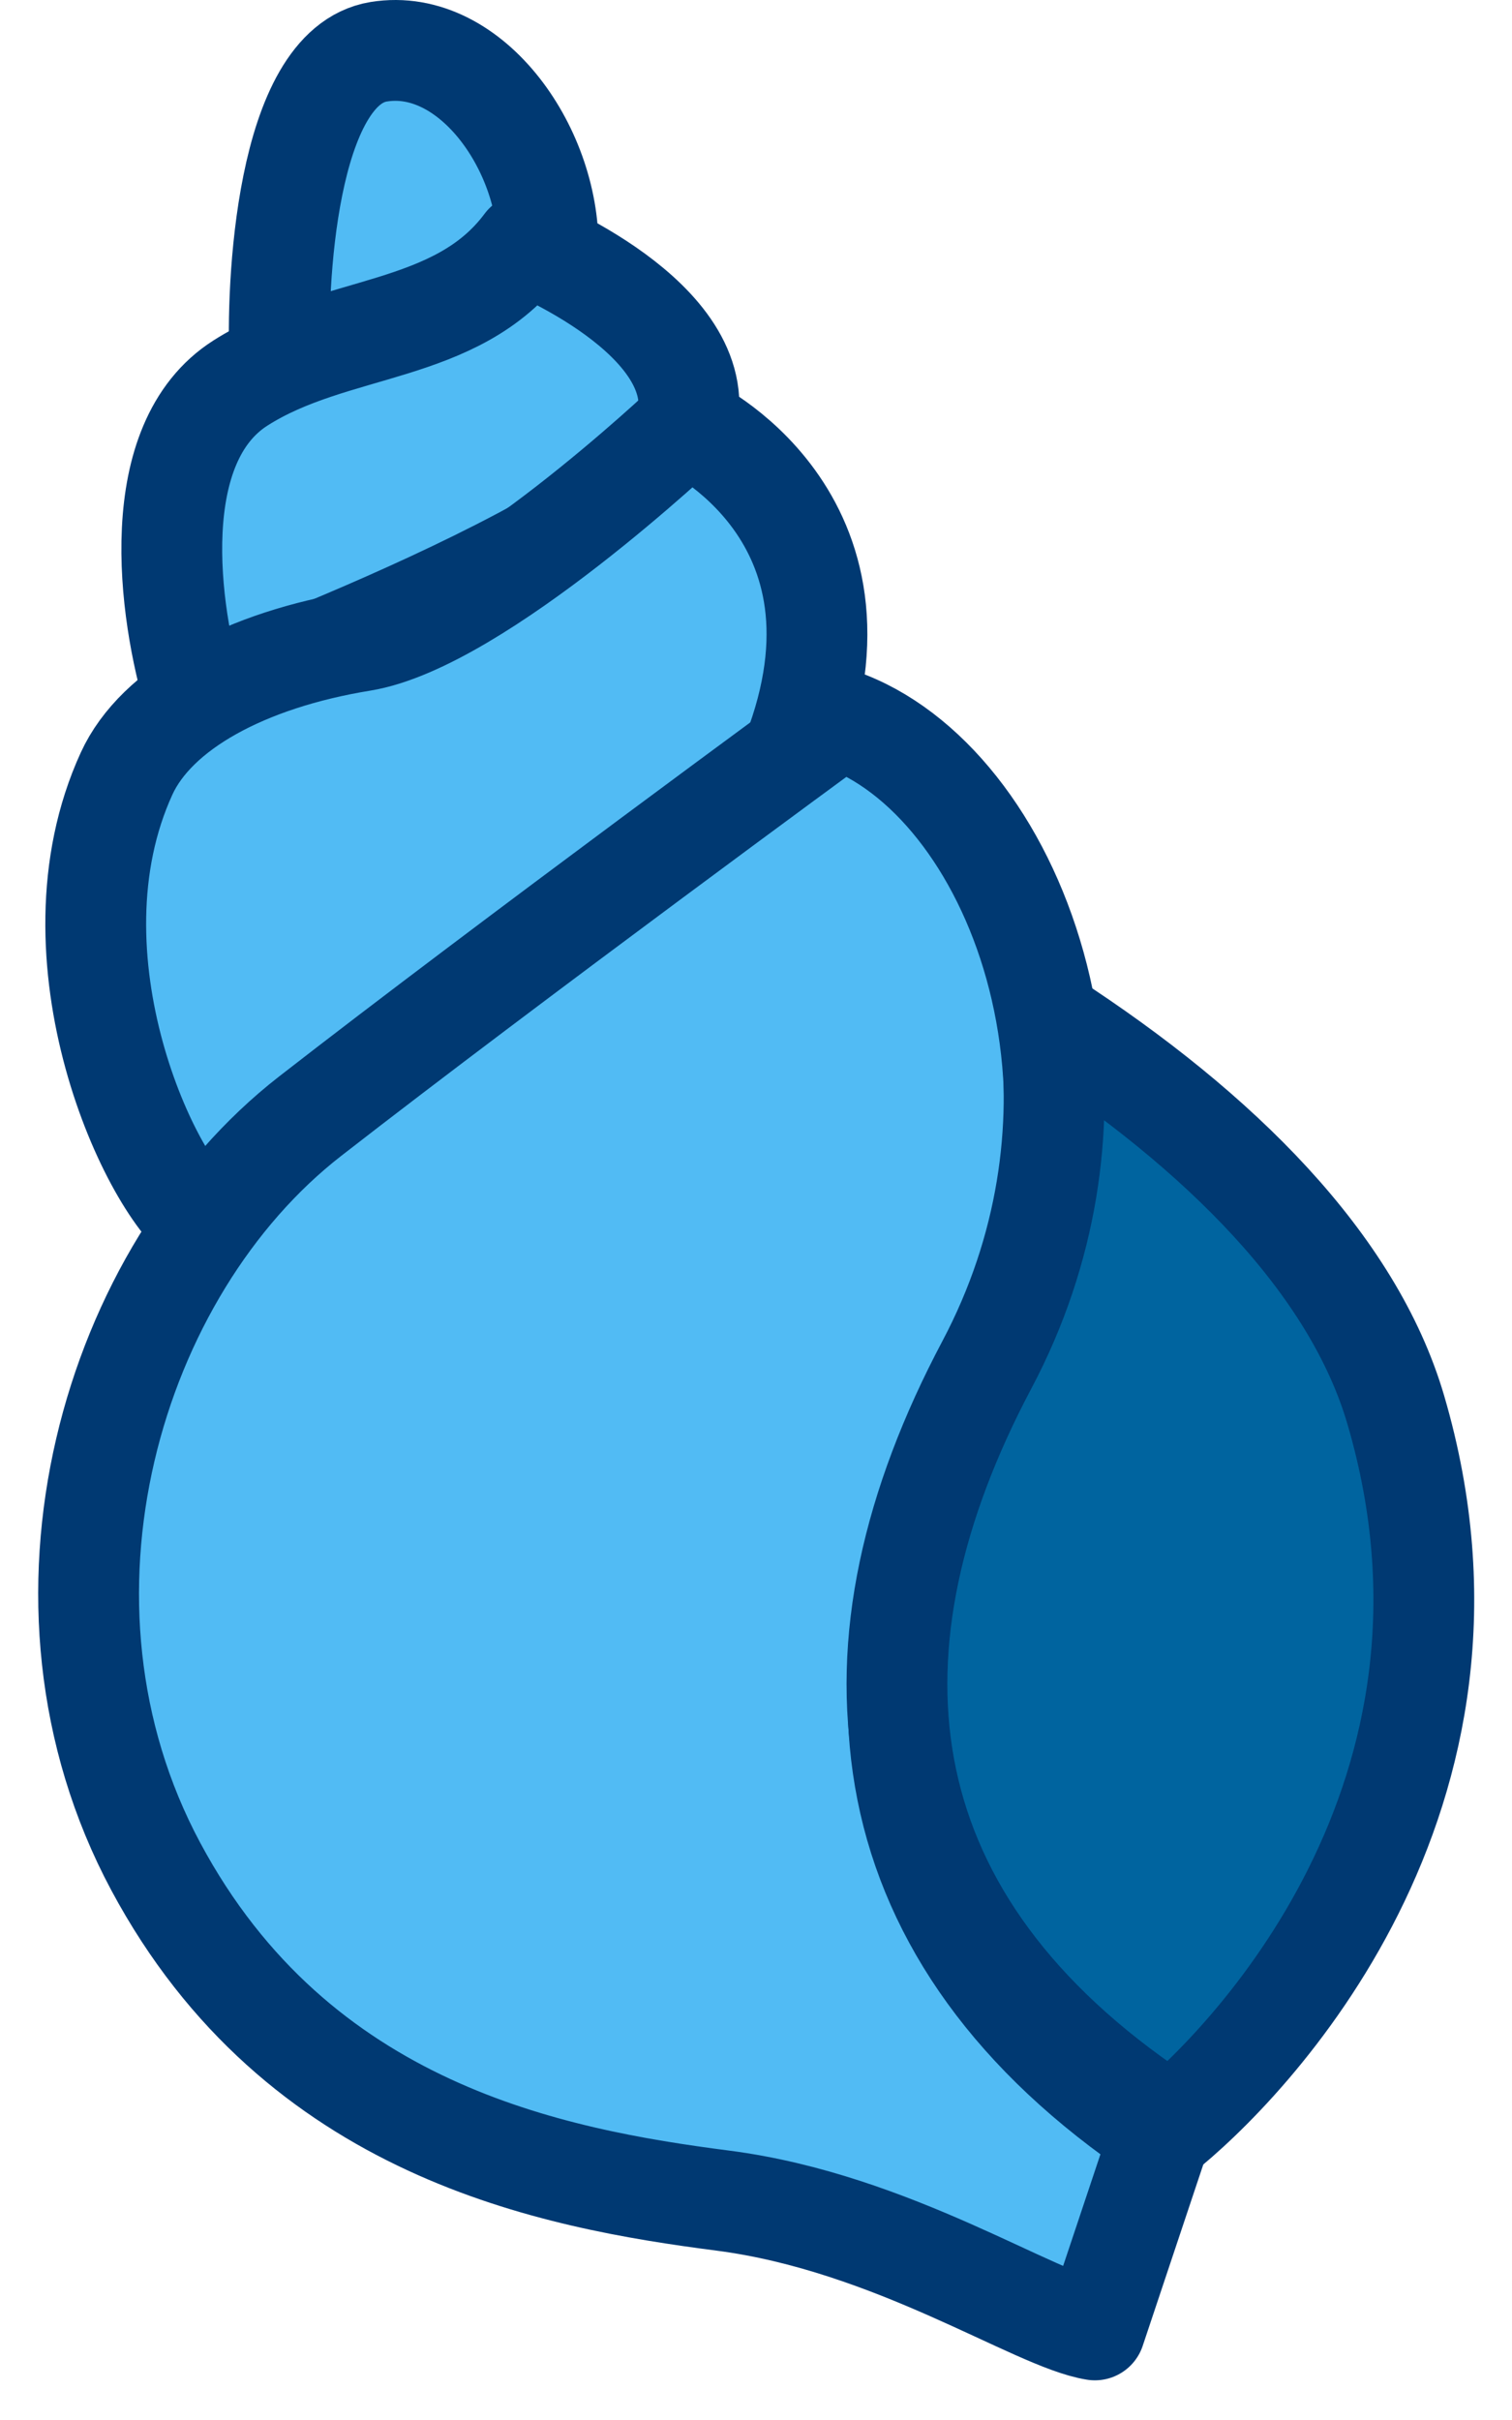 <svg fill="none" height="48" viewBox="0 0 30 48" width="30" xmlns="http://www.w3.org/2000/svg"><g stroke="#003972" stroke-linecap="round" stroke-linejoin="round" stroke-width="2"><g fill="#51bbf4"><path d="m5.554 7.187c-.075-1.458.107-5.857 1.958-6.16 1.851-.303 3.444 1.996 3.36 4.017-.084 2.02-5.318 2.144-5.318 2.144z"/><path d="m3.872 13.889c-.544-1.793-.968-5.104.899-6.292 1.868-1.189 4.287-.934 5.645-2.759 0 0 3.701 1.472 3.209 3.58-.492 2.108-9.754 5.471-9.754 5.471z"/><path d="m4.09 24.309c-1.094-.698-3.247-5.323-1.578-8.966.591-1.288 2.362-2.255 4.671-2.631 2.309-.376 6.443-4.295 6.443-4.295s3.927 1.798 2.098 6.536c-1.829 4.738-11.634 9.355-11.634 9.355z"/><path d="m23.018 42.341c-5.811-3.911-6.438-9.306-3.437-14.963s.514-11.916-2.915-13.116c0 0-6.572 4.812-10.512 7.877-3.939 3.064-5.878 9.63-3.064 14.882 2.814 5.253 7.879 6.191 11.255 6.628s6.191 2.376 7.379 2.564z"/></g><path d="m27.692 27.957c-.848-2.884-3.477-5.514-6.87-7.715l-.009.009c.29 2.12-.012 4.518-1.233 6.821-2.958 5.579-2.449 10.824 3.138 14.719l.3.55c1.739-1.371 6.929-6.71 4.674-14.384z" fill="#00649f"/></g></svg>